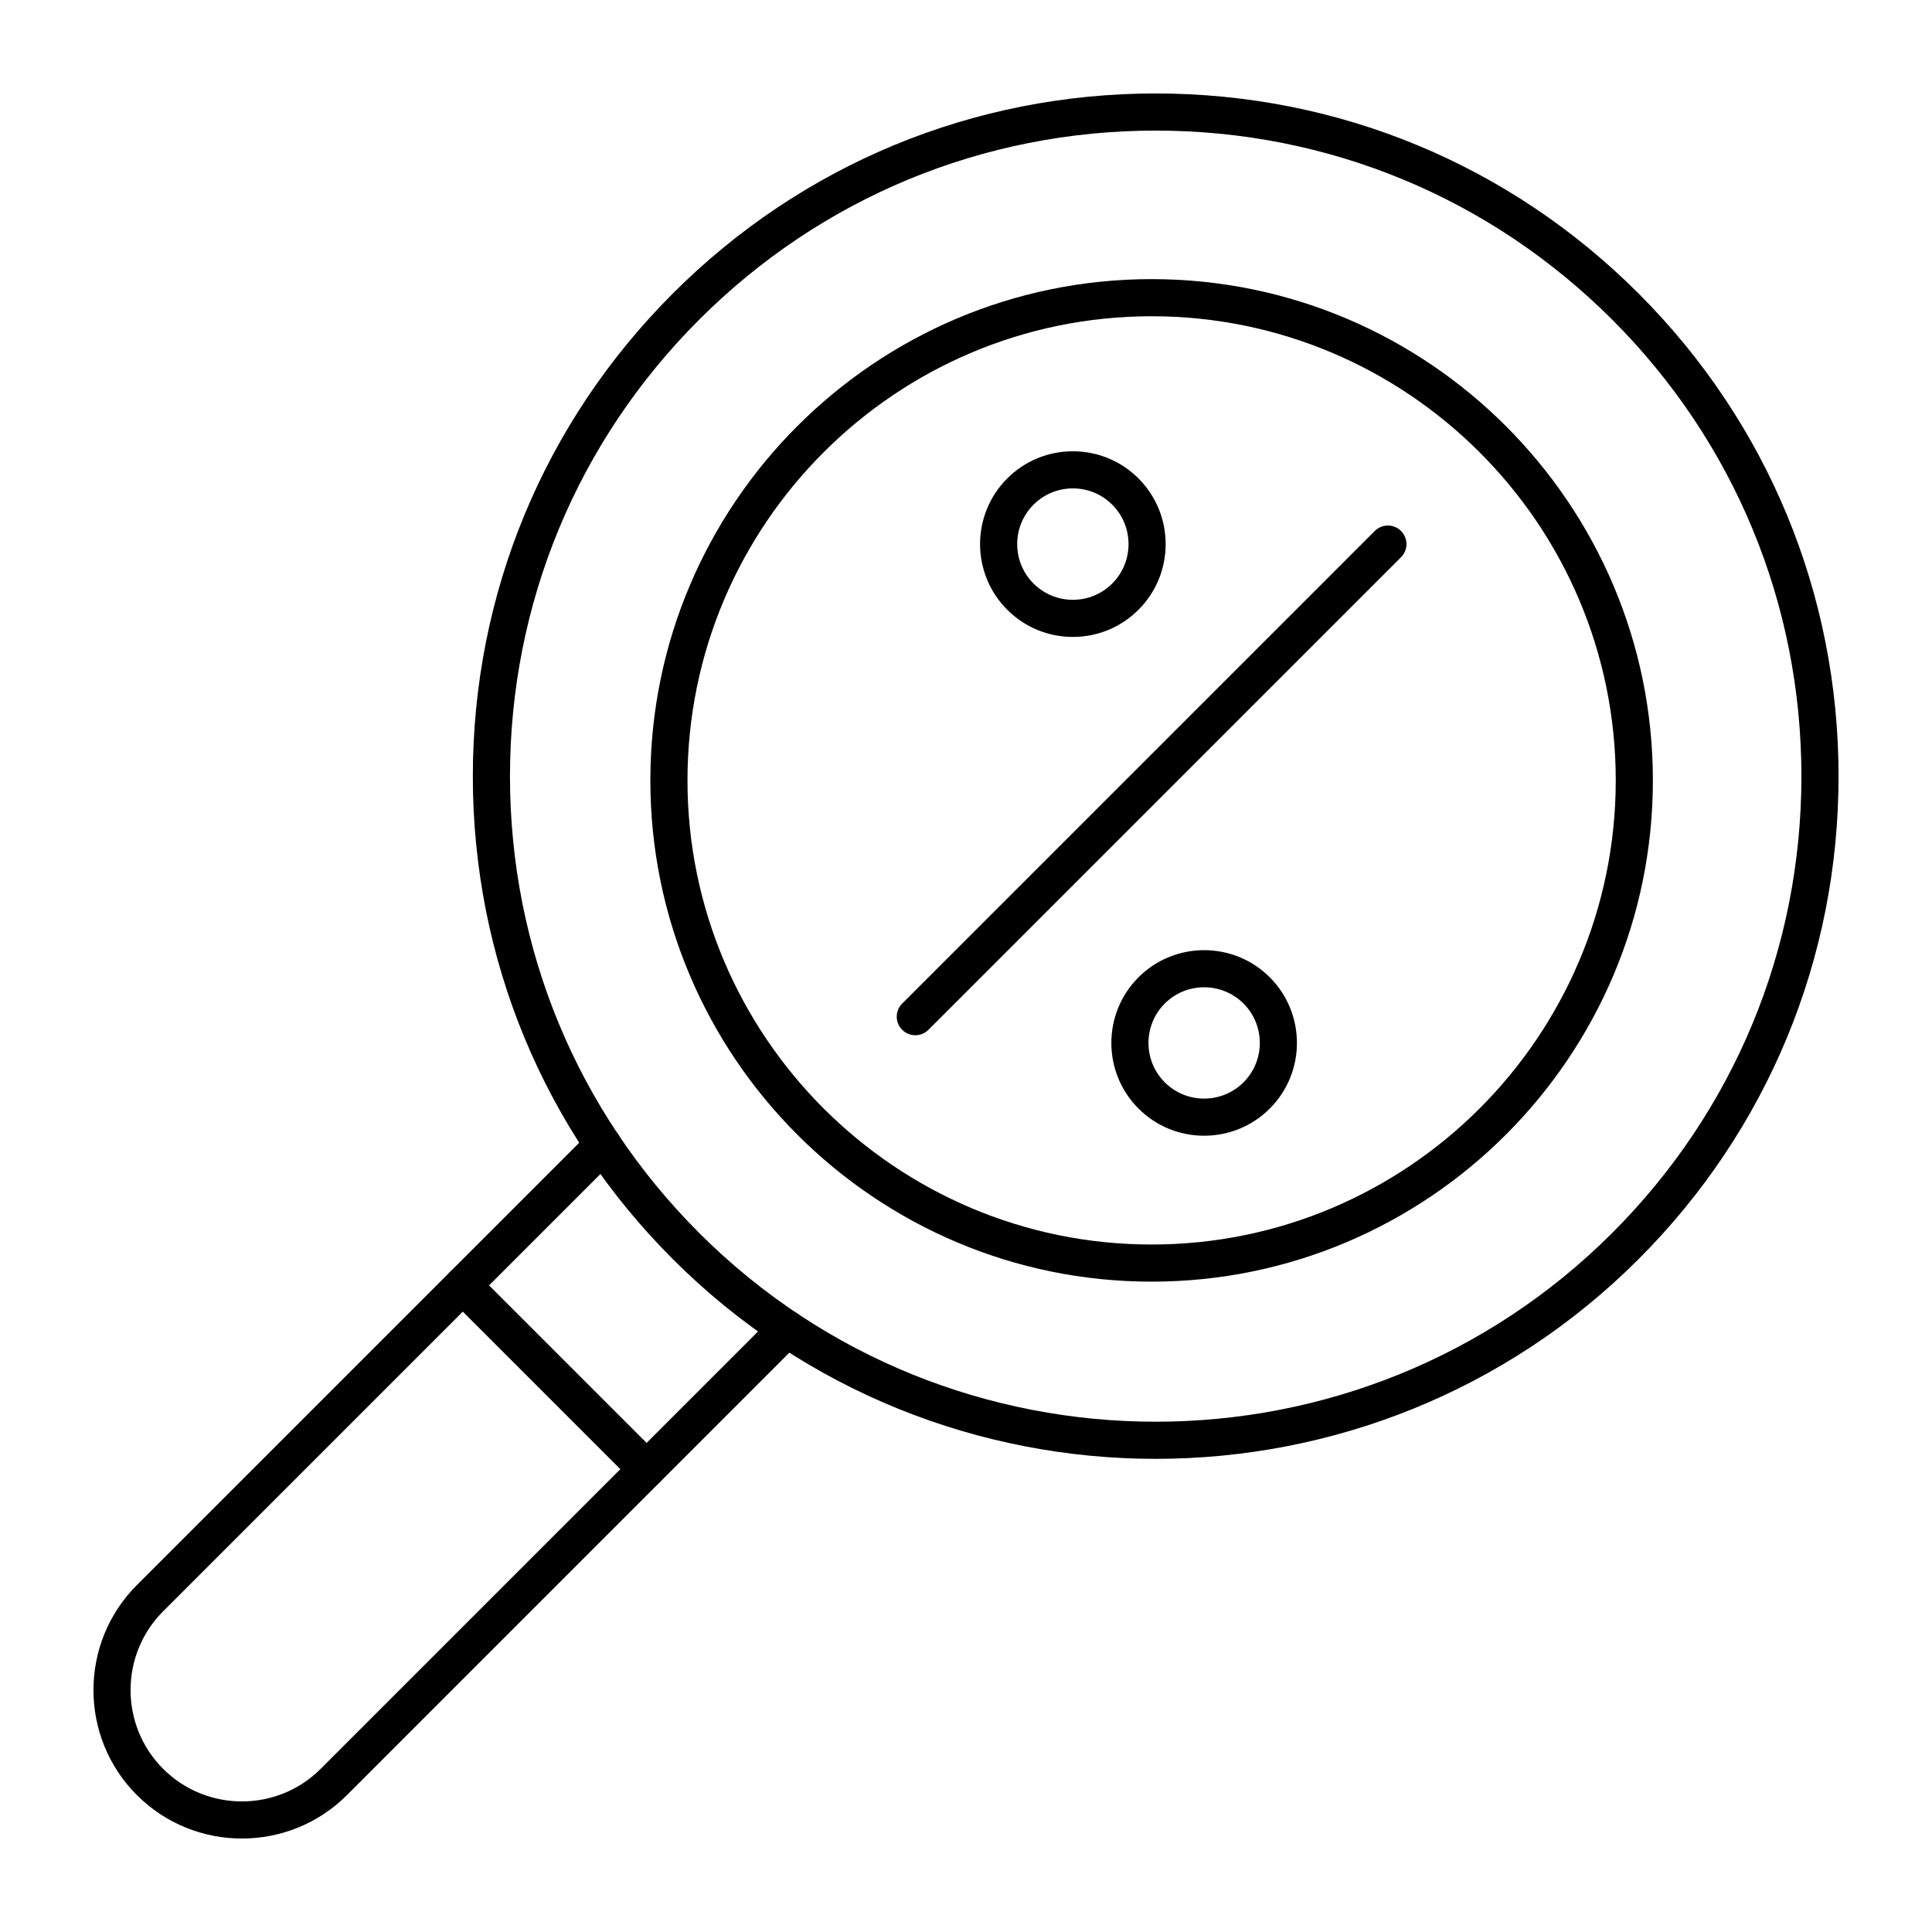 <?xml version="1.0" encoding="UTF-8"?>
<!-- Uploaded to: SVG Repo, www.svgrepo.com, Generator: SVG Repo Mixer Tools -->
<svg fill="#000000" width="800px" height="800px" version="1.1" viewBox="144 144 512 512" xmlns="http://www.w3.org/2000/svg">
 <g>
  <path d="m449.19 483.65c-73.25 0-132.84-59.594-132.84-132.84 0-73.25 59.594-132.84 132.84-132.84 73.25 0 132.84 59.594 132.84 132.84s-59.59 132.84-132.84 132.84zm0-255.84c-67.824 0-123 55.18-123 123 0 67.824 55.18 123 123 123 67.824 0 123-55.18 123-123 0-67.824-55.176-123-123-123z"/>
  <path d="m386.57 418.35c-1.258 0-2.519-0.48-3.481-1.441-1.922-1.922-1.922-5.035 0-6.957l125.24-125.24c1.922-1.922 5.035-1.922 6.957 0s1.922 5.039 0 6.957l-125.24 125.24c-0.961 0.961-2.219 1.441-3.481 1.441z"/>
  <path d="m428.32 312.79c-6.57 0-12.75-2.559-17.395-7.203-9.594-9.594-9.594-25.199 0-34.789 4.644-4.644 10.824-7.203 17.395-7.203 6.57 0 12.75 2.559 17.395 7.203 9.594 9.594 9.594 25.199 0 34.789-4.648 4.644-10.824 7.203-17.395 7.203zm0-39.359c-3.941 0-7.648 1.535-10.438 4.324-5.754 5.754-5.754 15.121 0 20.875 2.789 2.789 6.496 4.324 10.438 4.324s7.648-1.535 10.438-4.324c5.754-5.754 5.754-15.121 0-20.875-2.789-2.789-6.496-4.324-10.438-4.324z"/>
  <path d="m463.11 444.98c-6.301 0-12.598-2.398-17.395-7.195-9.594-9.59-9.594-25.199 0-34.789 9.594-9.59 25.199-9.59 34.789 0 9.594 9.594 9.594 25.199 0 34.789-4.797 4.797-11.098 7.195-17.395 7.195zm0-39.344c-3.781 0-7.559 1.438-10.438 4.316-5.754 5.754-5.754 15.121 0 20.875 5.754 5.754 15.117 5.754 20.875 0 5.754-5.754 5.754-15.121 0-20.875-2.879-2.875-6.66-4.316-10.438-4.316z"/>
  <path d="m208.11 631.23c-10.078 0-20.16-3.836-27.832-11.512-15.348-15.348-15.348-40.316 0-55.664l120.07-120.07c1.922-1.922 5.035-1.922 6.957 0s1.922 5.035 0 6.957l-120.07 120.07c-11.512 11.512-11.512 30.238 0 41.75s30.238 11.508 41.746 0l120.07-120.07c1.922-1.922 5.035-1.922 6.957 0 1.922 1.922 1.922 5.035 0 6.957l-120.06 120.07c-7.676 7.676-17.754 11.512-27.832 11.512z"/>
  <path d="m450.27 530.61c-46.34 0-92.68-17.641-127.96-52.918-34.18-34.18-53.004-79.621-53.004-127.96 0-48.336 18.824-93.781 53.004-127.96 34.18-34.18 79.621-53.004 127.96-53.004 48.336 0 93.781 18.824 127.96 53.004 34.18 34.18 53.004 79.621 53.004 127.96 0 48.336-18.824 93.781-53.004 127.96-35.277 35.281-81.617 52.918-127.96 52.918zm0-352c-45.707 0-88.68 17.801-121 50.121-32.32 32.32-50.121 75.293-50.121 121 0 45.707 17.801 88.68 50.121 121 66.719 66.719 175.28 66.719 242 0 32.32-32.32 50.121-75.293 50.121-121 0-45.707-17.801-88.68-50.121-121-32.32-32.32-75.293-50.121-121-50.121z"/>
  <path d="m315.36 538.26c-1.258 0-2.519-0.48-3.481-1.441l-48.707-48.707c-1.922-1.922-1.922-5.035 0-6.957s5.039-1.922 6.957 0l48.707 48.707c1.922 1.922 1.922 5.035 0 6.957-0.957 0.961-2.219 1.441-3.477 1.441z"/>
 </g>
</svg>